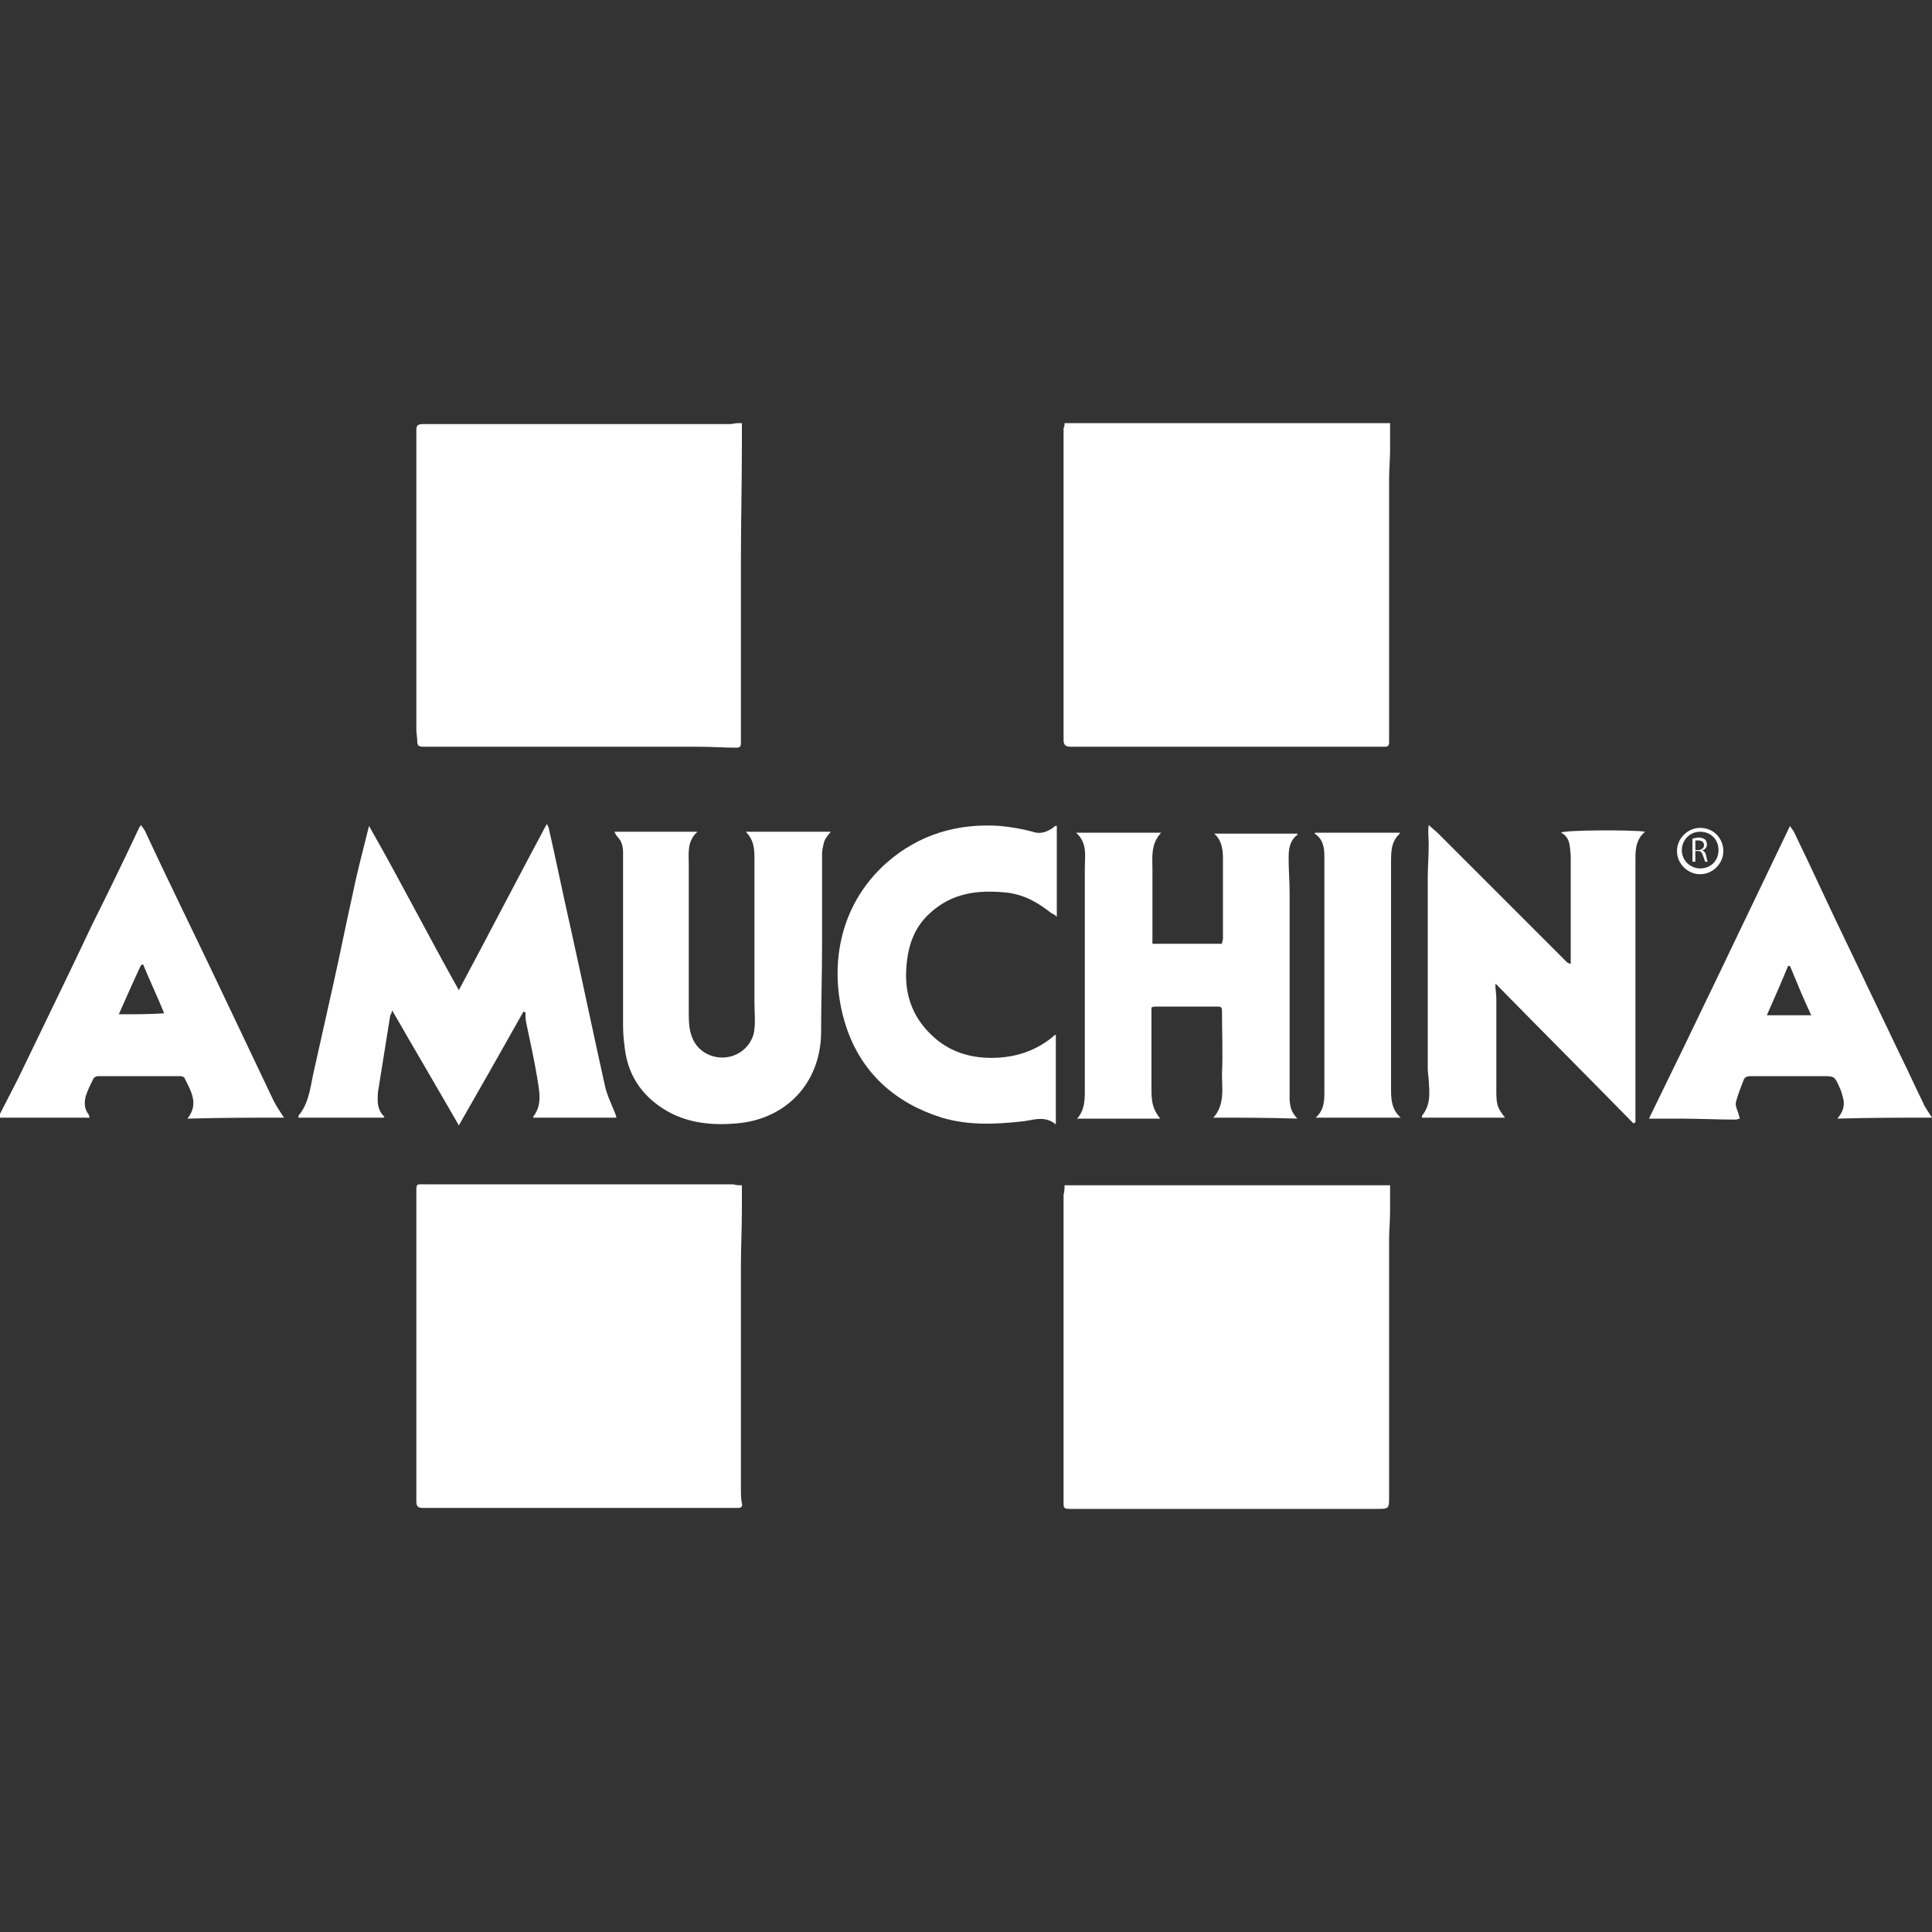 <?xml version="1.0" encoding="utf-8"?>
<!-- Generator: Adobe Illustrator 27.3.1, SVG Export Plug-In . SVG Version: 6.00 Build 0)  -->
<svg version="1.1" id="Livello_1" xmlns="http://www.w3.org/2000/svg" xmlns:xlink="http://www.w3.org/1999/xlink" x="0px" y="0px"
	 viewBox="0 0 200 200" style="enable-background:new 0 0 200 200;" xml:space="preserve">
<rect x="0" y="0" width="200" height="200" fill="#333333" stroke="none"/>
<style type="text/css">
	.st0{fill:#FFFFFF;}
</style>
<g>
	<path class="st0" d="M110.2,122.7c11.3,0,22.5,0,33.7,0c0,0.9,0,1.8,0,2.7c0,1-0.1,1.9-0.1,2.9c0,8.9,0,17.8,0,26.6
		c0,1.3,0,1.3-1.3,1.3c-9.3,0-18.6,0-28,0c-1.2,0-2.4,0-3.7,0c-0.7,0-0.7-0.1-0.7-0.7c0-10.6,0-21.2,0-31.8
		C110.2,123.3,110.2,123,110.2,122.7z"/>
	<path class="st0" d="M110.2,43.8c11.3,0,22.5,0,33.7,0c0,0.9,0,1.9,0,2.8c0,1-0.1,1.9-0.1,2.9c0,8.4,0,16.8,0,25.2
		c0,0.7,0,1.4,0,2.1c0,0.4-0.1,0.5-0.5,0.5c-0.4,0-0.8,0-1.2,0c-9,0-17.9,0-26.9,0c-1.5,0-3,0-4.4,0c-0.5,0-0.7-0.2-0.7-0.7
		c0-10.8,0-21.5,0-32.3C110.2,44.2,110.2,44,110.2,43.8z"/>
	<path class="st0" d="M76.8,43.8c0,0.8,0,1.5,0,2.3c0,3.9-0.1,7.9-0.1,11.8c0,5.9,0,11.7,0,17.6c0,0.5,0,0.9,0,1.4
		c0,0.4-0.1,0.5-0.5,0.5c-1.3,0-2.6-0.1-3.9-0.1c-8.1,0-16.1,0-24.2,0c-1.4,0-2.9,0-4.3,0c-0.4,0-0.6-0.1-0.6-0.5
		c0-0.4-0.1-0.9-0.1-1.3c0-9.4,0-18.8,0-28.2c0-0.9,0-1.9,0-2.8c0-0.5,0.2-0.6,0.7-0.6c10.6,0,21.3,0,31.9,0
		C76.1,43.8,76.4,43.8,76.8,43.8z"/>
	<path class="st0" d="M76.8,122.7c0,0.9,0,1.8,0,2.6c0,1.9-0.1,3.8-0.1,5.6c0,7.8,0,15.6,0,23.3c0,0.5,0,1,0.1,1.4
		c0.1,0.4-0.1,0.5-0.4,0.5c-0.8,0-1.6,0-2.5,0c-8.8,0-17.6,0-26.4,0c-1.2,0-2.5,0-3.7,0c-0.5,0-0.7-0.1-0.7-0.7c0-10.7,0-21.3,0-32
		c0-0.9,0-0.8,0.9-0.8c1.7,0,3.4,0,5.1,0c8.9,0,17.9,0,26.8,0C76.2,122.7,76.5,122.7,76.8,122.7z"/>
	<path class="st0" d="M39.7,115.7c-2.9,0-5.8,0-8.8,0c0-0.1,0-0.2,0-0.2c1-1.2,1.2-2.7,1.5-4.2c0.7-3.1,1.4-6.3,2.1-9.4
		c0.7-3.1,1.3-6.2,2-9.3c0.4-2,0.9-3.9,1.4-5.9c0.1-0.4,0.2-0.8,0.3-1.2c3.2,5.6,6.1,11.3,9.3,17c3.1-5.8,6-11.4,9.1-17.2
		c0.1,0.2,0.2,0.3,0.2,0.4c0.8,3.5,1.5,7,2.3,10.5c1.2,5.4,2.3,10.7,3.5,16.1c0.2,1,0.7,2,1.1,3c0,0.1,0.1,0.2,0.1,0.4
		c-2.9,0-5.8,0-8.6,0c0-0.1,0-0.1,0-0.1c1-1.3,0.6-2.7,0.4-4.1c-0.3-1.8-0.7-3.6-1.1-5.5c-0.1-0.4-0.1-0.8-0.1-1.2
		c-0.1,0-0.1,0-0.2-0.1c-2.2,3.9-4.4,7.8-6.7,11.8c-2.3-4-4.6-7.9-6.9-11.9c-0.1,0.3-0.1,0.4-0.2,0.5c-0.4,2.5-0.8,5-1.2,7.5
		c-0.1,0.4-0.1,0.8-0.1,1.3c0,0.6,0.2,1.3,0.7,1.7C39.7,115.7,39.7,115.7,39.7,115.7z"/>
	<path class="st0" d="M125.6,115.7c1.2-1.3,0.9-3,0.9-4.5c0.1-2.2,0-4.3,0-6.5c0-0.3,0-0.5-0.4-0.5c-2.2,0-4.3,0-6.5,0
		c-0.1,0-0.2,0-0.4,0.1c0,0.4,0,0.7,0,1.1c0,2.5,0,5,0,7.5c0,1.3,0.2,2,0.9,2.9c-2.9,0-5.7,0-8.6,0c0.9-1,0.8-2.3,0.8-3.5
		c0-7.5,0-14.9,0-22.4c0-1.3,0.3-2.6-0.9-3.7c3,0,5.8,0,8.8,0c-1.1,1.2-0.9,2.5-0.9,3.8c0,2.4,0,4.7,0,7.1c0,0.2,0,0.4,0,0.6
		c2.4,0,4.8,0,7.2,0c0-0.2,0.1-0.4,0.1-0.5c0-2.8,0-5.6,0-8.3c0-0.9-0.1-1.9-0.9-2.6c2.9,0,5.7,0,8.6,0c0,0.1,0,0.2-0.1,0.2
		c-0.8,0.7-0.8,1.6-0.8,2.5c0,1.1,0.1,2.3,0.1,3.4c0,6,0,12.1,0,18.1c0,1.1,0,2.3,0,3.4c0.1,0.9,0.2,1.2,0.8,1.9
		C131.4,115.7,128.5,115.7,125.6,115.7z"/>
	<path class="st0" d="M154.8,101.9c0,0.5,0.1,1,0.1,1.5c0,2.9,0,5.7,0,8.6c0,0.3,0,0.7,0,1c0,1.3,0.1,1.7,0.9,2.7
		c-2.9,0-5.7,0-8.6,0c0-0.1,0-0.2,0-0.2c0.9-1.1,0.8-2.3,0.7-3.6c0-0.4-0.1-0.8-0.1-1.3c0-6.6,0-13.2,0-19.7c0-1.2,0.1-2.3,0.1-3.5
		c0-0.6-0.1-1.3,0-2c0.3,0.3,0.7,0.6,1,0.9c3.8,3.8,7.6,7.6,11.4,11.4c0.6,0.6,1.3,1.3,1.9,1.9c0.1,0.1,0.2,0.1,0.4,0.2
		c0-0.2,0-0.3,0-0.5c0-3.3,0-6.6,0-10c0-0.2,0-0.5,0-0.7c-0.1-0.9,0-1.9-1-2.4c0.3-0.3,7.7-0.3,8.7-0.1c-1.1,0.9-1,2.2-1,3.3
		c0,8.6,0,17.3,0,25.9c0,0.3,0,0.6,0,0.9c-0.1,0-0.1,0-0.2,0.1c-4.8-4.9-9.6-9.7-14.4-14.6C154.9,101.9,154.9,101.9,154.8,101.9z"/>
	<path class="st0" d="M63.6,86.1c2.9,0,5.8,0,8.6,0c-1.1,1-0.9,2.2-0.9,3.4c0,5.1,0,10.2,0,15.2c0,1.1,0,2.2,0.6,3.2
		c0.7,1.2,2.2,1.8,3.6,1.5c1.4-0.3,2.5-1.5,2.6-2.9c0.1-0.9,0-1.8,0-2.7c0-4.9,0-9.9,0-14.8c0-1,0-2-0.9-2.9c3,0,5.9,0,8.8,0
		c-0.3,0.4-0.6,0.7-0.7,1.1c-0.1,0.4-0.2,0.8-0.2,1.2c0,3.1,0,6.3,0,9.4c0,3.1-0.1,6.1-0.1,9.2c-0.1,5.2-3.7,8.9-8.8,9.3
		c-2.4,0.2-4.8,0-7-1.2c-2.5-1.4-4.1-3.5-4.5-6.4c-0.1-0.8-0.2-1.6-0.2-2.4c0-5.3,0-10.6,0-15.9c0-0.7,0-1.4,0-2.1
		c0-0.6-0.1-1.2-0.6-1.7C63.8,86.5,63.7,86.3,63.6,86.1z"/>
	<path class="st0" d="M109.3,107.1c0,3.1,0,6.2,0,9.3c-1.2-1-2.4-0.4-3.6-0.3c-2.8,0.3-5.5,0.4-8.2-0.4c-4.8-1.5-8.3-4.6-9.9-9.4
		c-1.9-5.8-0.9-12.5,4.2-17c3.3-2.9,7.3-4.1,11.7-3.8c1.1,0.1,2.3,0.3,3.4,0.6c0.8,0.3,1.5,0,2.1-0.4c0.1-0.1,0.2-0.2,0.3-0.2
		c0,0,0,0,0.1,0c0,3.1,0,6.2,0,9.4c-0.2-0.2-0.4-0.3-0.6-0.4c-1.4-1.1-2.8-1.9-4.6-2.1c-2.9-0.3-5.6,0-7.9,2.1
		c-1.8,1.6-2.4,3.7-2.5,6.1c-0.1,2.6,0.8,4.9,2.8,6.7c1.5,1.4,3.4,2.1,5.5,2.2c2.5,0.1,4.8-0.5,6.8-2.1
		C109,107.3,109.1,107.2,109.3,107.1z"/>
	<path class="st0" d="M136.2,115.7c0.9-0.8,0.9-1.8,0.9-2.7c0-6,0-12.1,0-18.1c0-2.1,0-4.2,0-6.2c0-0.9-0.1-1.8-1-2.4
		c0,0,0-0.1,0.1-0.1c2.9,0,5.8,0,8.7,0c0,0.1,0,0.1,0,0.1c-0.9,0.8-0.9,1.9-0.9,3c0,4.2,0,8.4,0,12.6c0,3.6,0,7.2,0,10.7
		c0,1.1,0,2.2,1,3.1C142,115.7,139.2,115.7,136.2,115.7z"/>
	<path class="st0" d="M200,115.7c-0.3-0.5-0.7-1-0.9-1.5c-0.8-1.6-1.5-3.2-2.3-4.8c-1.8-3.8-3.7-7.7-5.5-11.5
		c-1.9-3.9-3.7-7.9-5.6-11.8c-0.1-0.2-0.3-0.4-0.4-0.6c-4.9,10.2-9.7,20.3-14.6,30.3c1,0,2.1,0,3.2,0c1.9,0,3.9,0.1,5.8,0.1
		c0.1,0,0.3-0.1,0.4-0.1c0-0.1-0.1-0.3-0.1-0.4c-0.1-0.4-0.4-0.9-0.3-1.3c0.2-0.8,0.5-1.5,0.8-2.3c0.1-0.3,0.4-0.4,0.7-0.4
		c2.5,0,4.9,0,7.4,0c1.3,0,1.3,0,1.8,1.1c0.2,0.4,0.3,0.8,0.4,1.2c0.2,0.7,0,1.4-0.6,2.1C193.6,115.7,196.8,115.7,200,115.7z
		 M182.9,105.1c0.8-1.8,1.5-3.4,2.2-5.1c0.1,0,0.1,0,0.2,0c0.7,1.7,1.4,3.4,2.2,5.1C185.9,105.1,184.5,105.1,182.9,105.1z"/>
	<path class="st0" d="M29.4,115.7c-0.4-0.6-0.8-1.2-1.1-1.8c-3.1-6.5-6.2-13.1-9.4-19.7c-1.3-2.7-2.6-5.4-3.9-8.2
		c-0.1-0.2-0.3-0.4-0.4-0.6c-0.1,0.2-0.2,0.2-0.2,0.3c-1.6,3.4-3.2,6.7-4.9,10.1c-2.5,5.3-5.1,10.6-7.6,15.8
		c-0.7,1.4-1.4,2.7-2.1,4.1c3.1,0,6.3,0,9.5,0c-0.1-0.1-0.1-0.3-0.1-0.3c-0.5-0.6-0.5-1.3-0.3-2c0.2-0.6,0.5-1.2,0.8-1.8
		c0.1-0.1,0.3-0.2,0.4-0.2c2.9,0,5.7,0,8.6,0c0.1,0,0.4,0.1,0.4,0.2c0.7,1.4,1.5,2.7,0.3,4.2C23,115.7,26.2,115.7,29.4,115.7z
		 M12.3,105c0.8-1.8,1.5-3.4,2.3-5.1c0.1,0,0.1,0,0.2-0.1c0.7,1.7,1.5,3.4,2.2,5.1C15.4,105,13.9,105,12.3,105z"/>
	<g>
		<path class="st0" d="M175.2,86.8c0.2,0,0.4-0.1,0.6-0.1c0.3,0,0.6,0.1,0.7,0.2c0.1,0.1,0.2,0.3,0.2,0.5c0,0.3-0.2,0.6-0.5,0.6v0
			c0.2,0.1,0.3,0.2,0.4,0.5c0.1,0.4,0.1,0.6,0.2,0.7h-0.3c0-0.1-0.1-0.3-0.2-0.6c-0.1-0.3-0.2-0.5-0.5-0.5h-0.3v1.1h-0.3V86.8z
			 M175.5,88h0.3c0.3,0,0.6-0.2,0.6-0.5c0-0.3-0.2-0.5-0.6-0.5c-0.2,0-0.3,0-0.3,0V88z"/>
	</g>
	<path class="st0" d="M176,85.7c-1.3,0-2.4,1.1-2.4,2.4s1.1,2.4,2.4,2.4s2.4-1.1,2.4-2.4S177.4,85.7,176,85.7z M176,89.9
		c-1,0-1.9-0.8-1.9-1.9c0-1,0.8-1.9,1.9-1.9s1.9,0.8,1.9,1.9C177.9,89.1,177.1,89.9,176,89.9z"/>
</g>
</svg>

